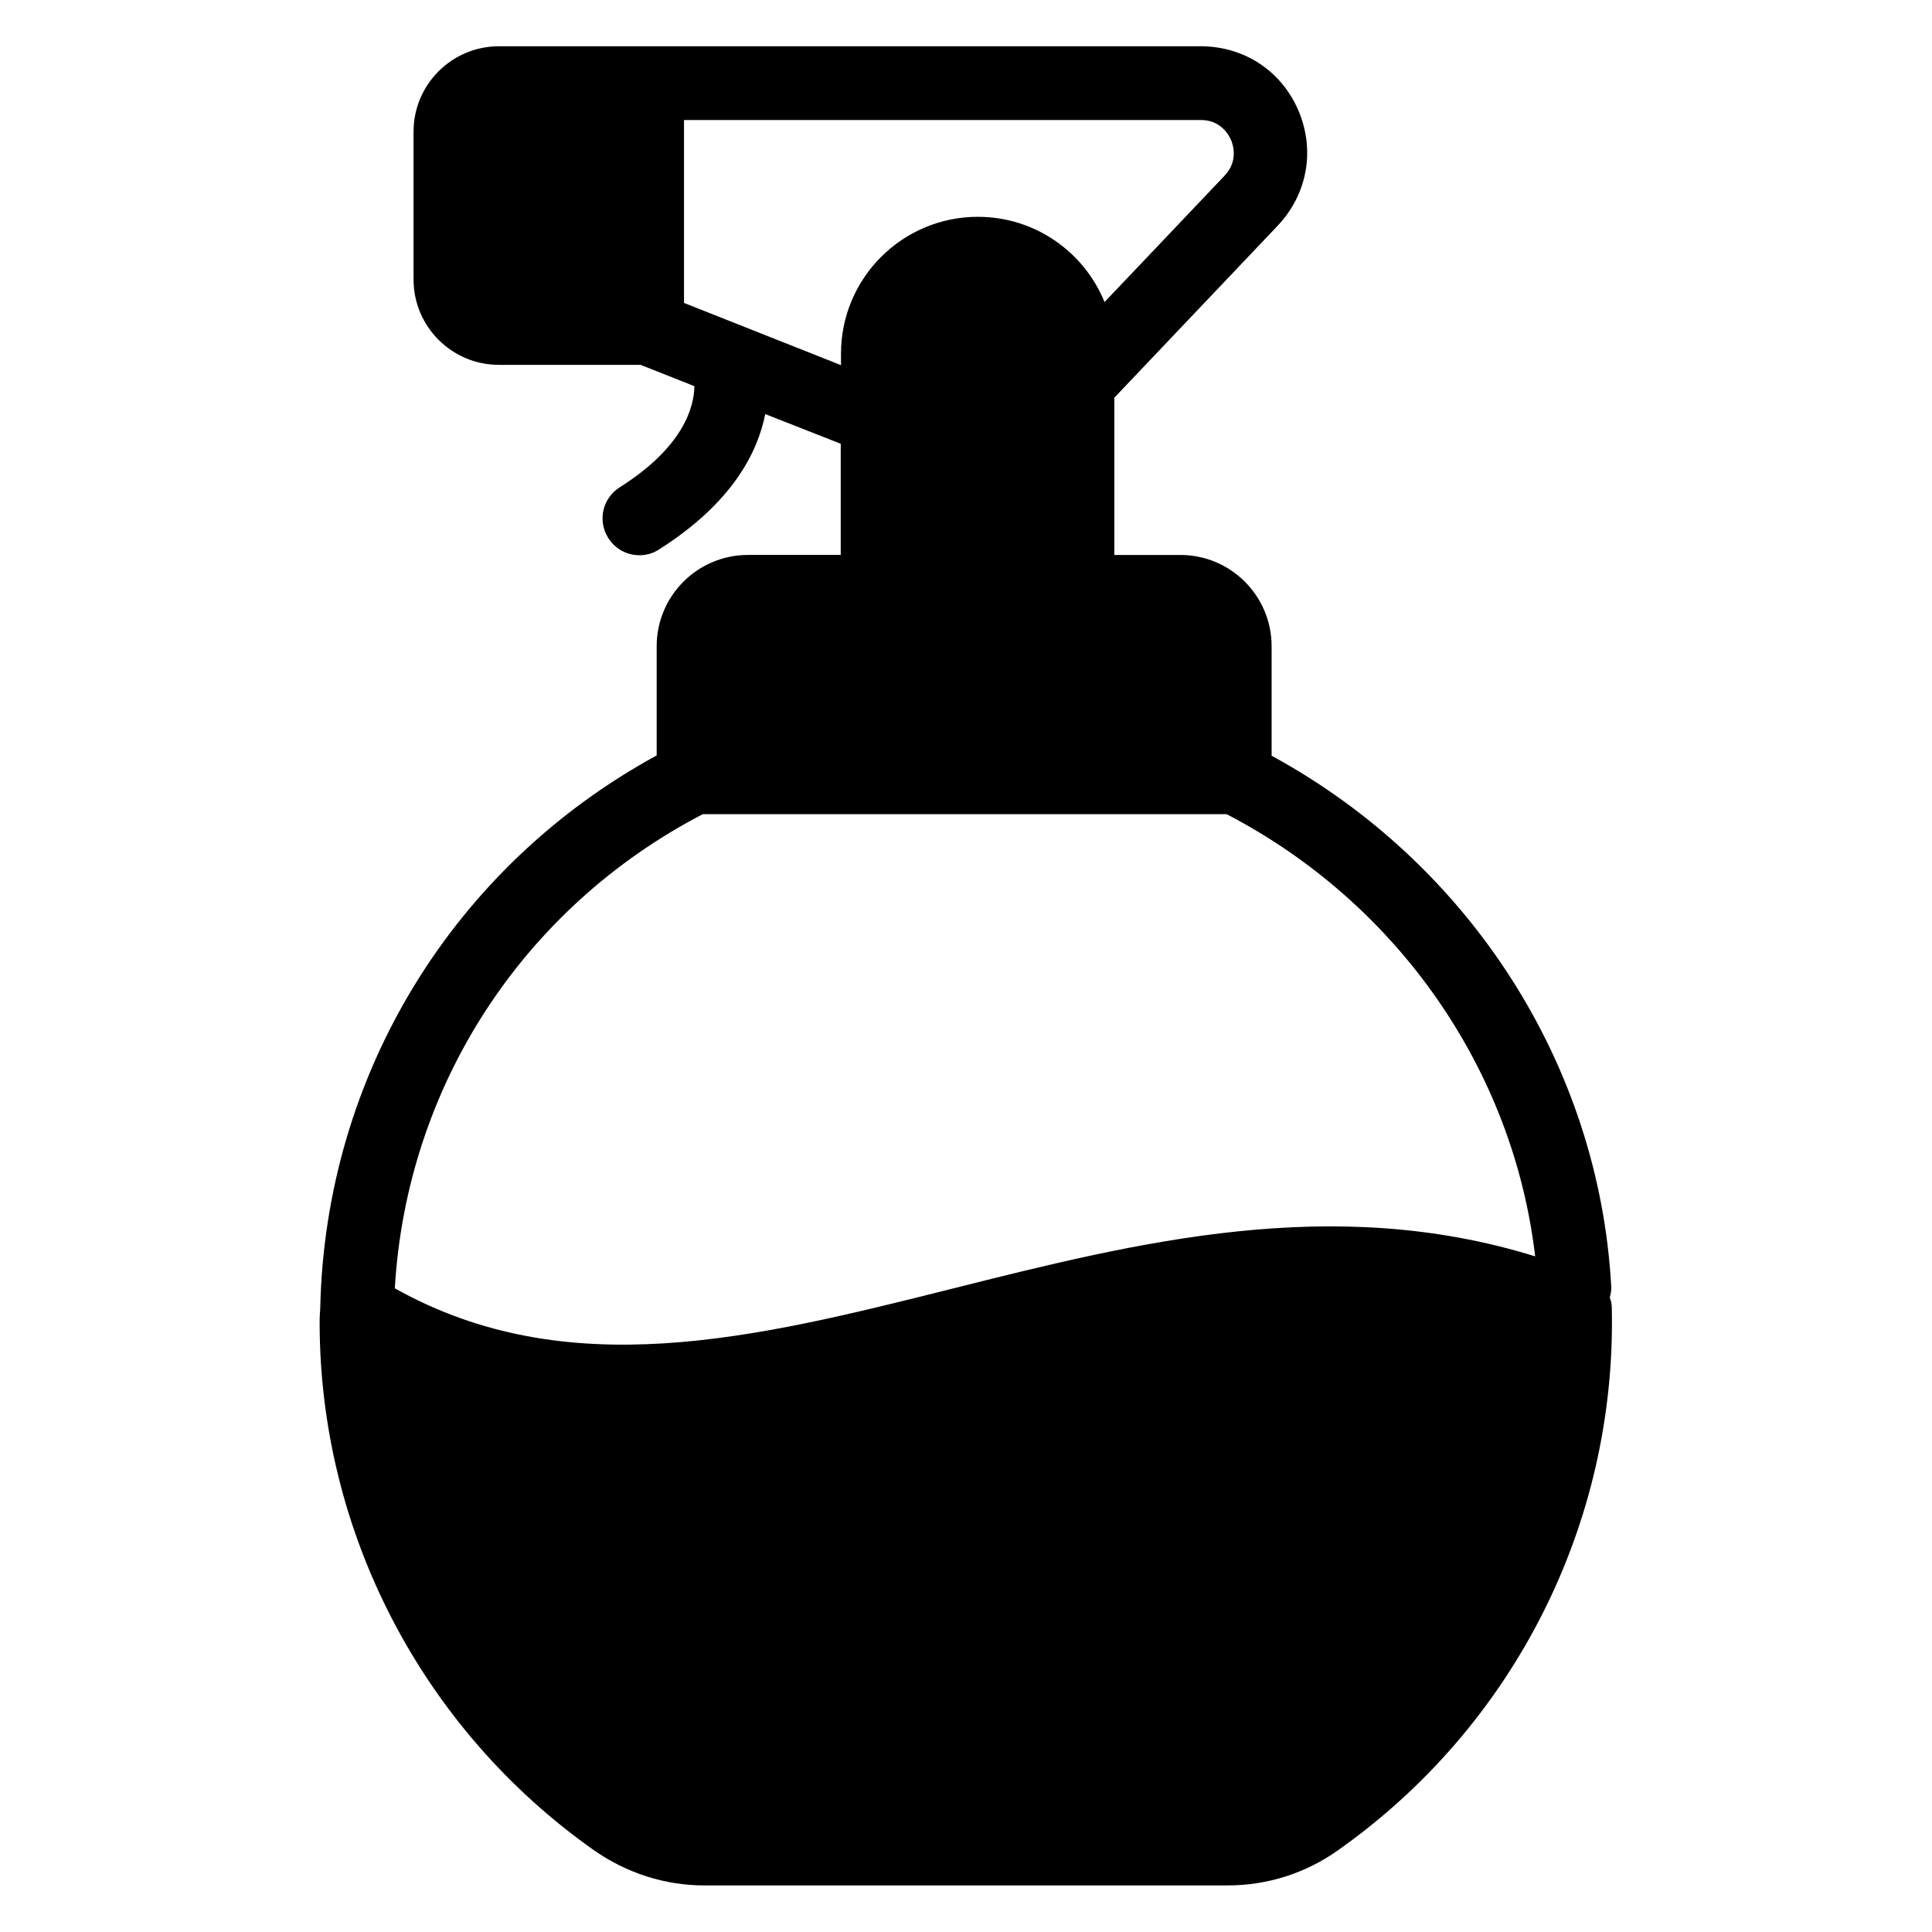 <?xml version="1.0" encoding="UTF-8"?>
<!-- Uploaded to: SVG Repo, www.svgrepo.com, Generator: SVG Repo Mixer Tools -->
<svg fill="#000000" width="800px" height="800px" version="1.1" viewBox="144 144 512 512" xmlns="http://www.w3.org/2000/svg">
 <path d="m570.61 487.86c0.23-0.918 0.457-1.832 0.383-2.902-3.207-58.777-37.559-112.14-90-140.68v-29.008c0-13.359-10.84-24.199-24.199-24.199h-17.48v-41.68l43.281-45.57c7.863-8.32 10-20 5.496-30.535-4.504-10.535-14.426-17.023-25.879-17.023l-146.71 0.004h-0.152-39.16c-12.441 0-22.594 10.152-22.594 22.594v39.234c0 12.441 10.152 22.594 22.594 22.594h37.559l14.273 5.648c-0.078 5.418-2.75 16.031-19.77 26.793-4.582 2.902-5.953 8.855-3.055 13.434 1.832 2.977 5.039 4.582 8.246 4.582 1.754 0 3.586-0.457 5.191-1.527 19.312-12.215 26.105-25.57 28.168-35.879l20 7.863v29.465h-24.578c-13.359 0-24.199 10.84-24.199 24.199v28.93c-54.121 29.543-87.859 84.883-89.16 146.56l-0.078 1.223c-0.078 0.84-0.078 1.68-0.078 2.519 0 55.418 27.098 107.63 72.594 139.77 8.703 6.106 18.855 9.391 29.391 9.391h138.62c10.535 0 20.609-3.207 29.16-9.238 46.719-32.898 73.891-86.641 72.672-143.66-0.004-0.988-0.156-1.98-0.539-2.898zm-245.34-263.58v-48.473h137.02c5.266 0 7.406 4.047 7.938 5.266 0.535 1.223 1.984 5.574-1.68 9.465l-31.832 33.512c-5.418-13.281-18.398-22.594-33.586-22.594-20 0-36.258 16.258-36.258 36.258v3.055zm70.84 261.29c-52.289 13.129-101.83 25.418-147.48-0.152 3.129-53.359 33.738-100.76 81.602-125.65h138.85c45.344 23.586 75.953 67.707 81.754 117.18-53.66-16.641-104.96-3.894-154.73 8.625z"/>
</svg>